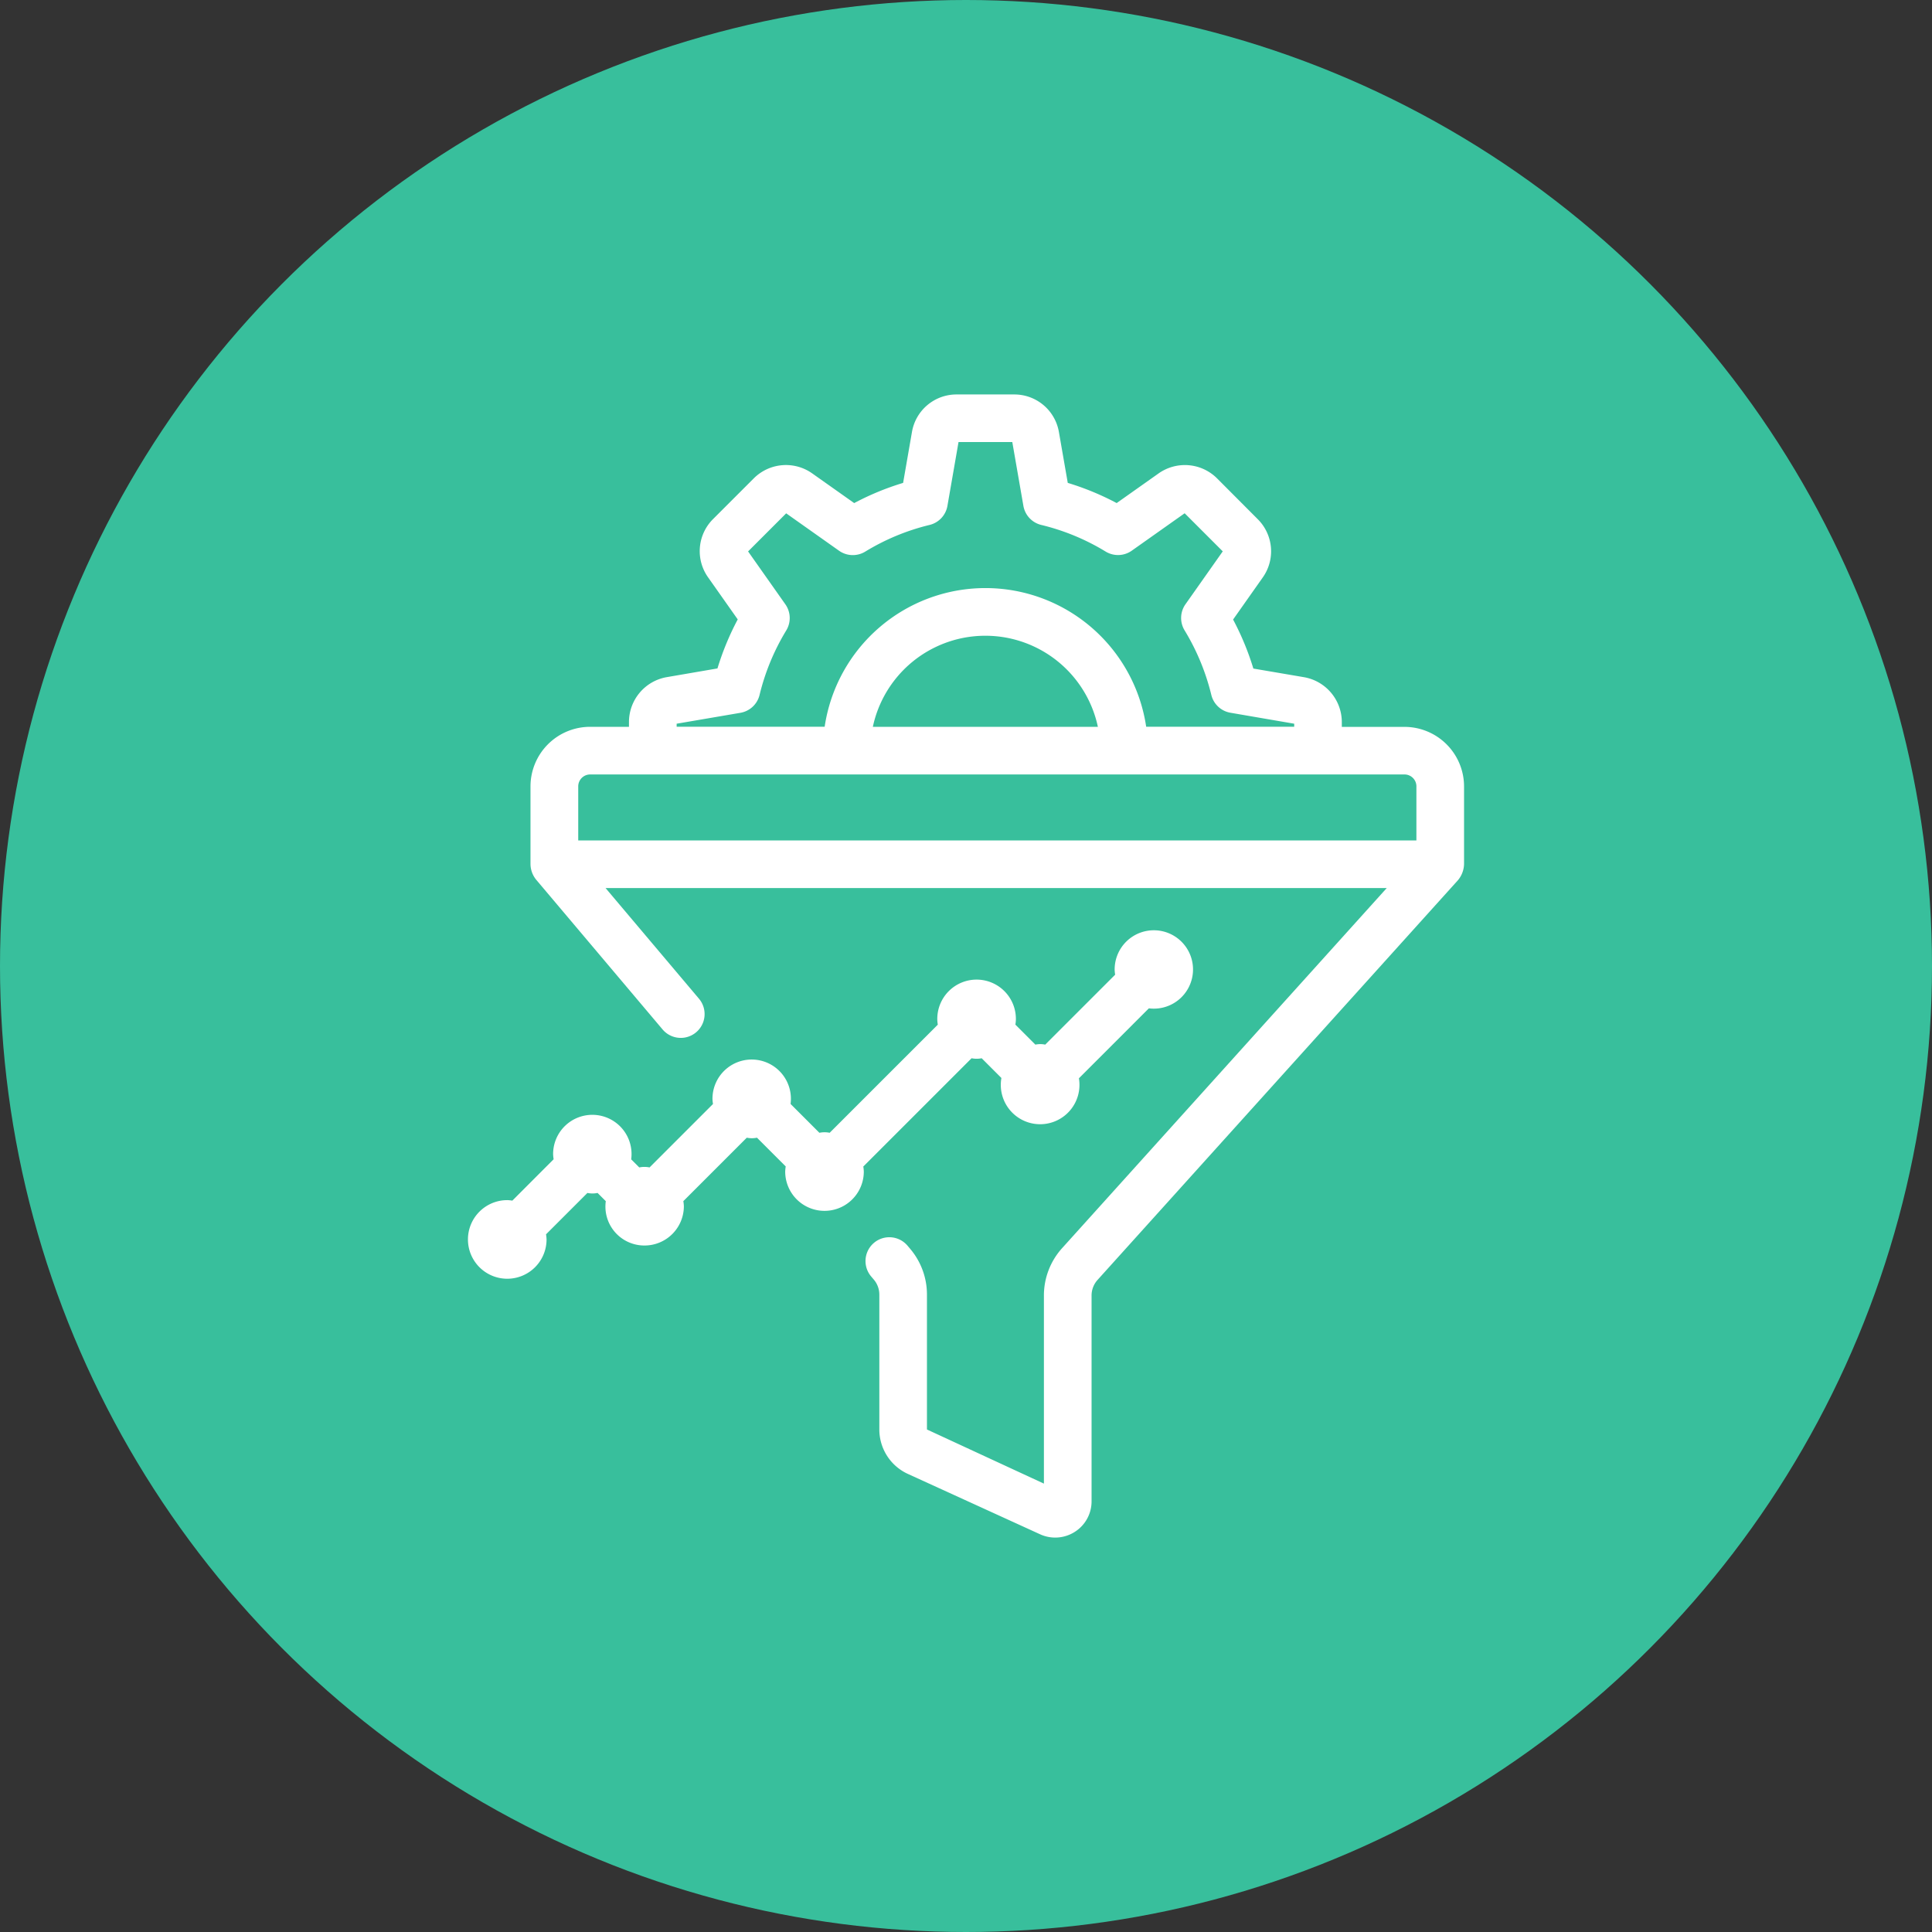 <svg xmlns="http://www.w3.org/2000/svg" width="134" height="134" viewBox="0 0 134 134"><rect x="0" y="0" width="134" height="134" fill="#333333" stroke="none"/><g transform="translate(-3979 -7490)"><circle cx="67" cy="67" r="67" transform="translate(3979 7490)" fill="#38bf9c"/><g transform="translate(4005.866 7514.853)"><path d="M17.643,22.116a3.163,3.163,0,0,0-2.6,3.109v.333h-2.7a4.135,4.135,0,0,0-4.13,4.13v5.4a1.752,1.752,0,0,0,.389,1.068l8.772,10.391a1.652,1.652,0,0,0,2.525-2.131l-6.478-7.674H67.6L45.1,61.7a4.9,4.9,0,0,0-1.277,3.33V78.048l-8.112-3.754V64.96a4.908,4.908,0,0,0-1.167-3.2l-.181-.215a1.652,1.652,0,0,0-2.523,2.134l.191.225a1.611,1.611,0,0,1,.377,1.053v9.334a3.39,3.39,0,0,0,1.99,3.089l9.151,4.178a2.523,2.523,0,0,0,2.425-.17,2.5,2.5,0,0,0,1.154-2.109V65.026a1.619,1.619,0,0,1,.417-1.108L72.537,36.2a1.824,1.824,0,0,0,.426-1.108v-5.4a4.135,4.135,0,0,0-4.13-4.13H64.485v-.333a3.168,3.168,0,0,0-2.616-3.112l-3.519-.6a19.056,19.056,0,0,0-1.406-3.4l2.05-2.908a3.14,3.14,0,0,0-.339-4.051L55.838,8.332a3.158,3.158,0,0,0-4.058-.352l-2.911,2.059a18.878,18.878,0,0,0-3.392-1.4l-.611-3.511a3.136,3.136,0,0,0-3.1-2.622H37.769a3.131,3.131,0,0,0-3.1,2.613l-.612,3.521a18.827,18.827,0,0,0-3.393,1.4L27.747,7.977a3.155,3.155,0,0,0-4.053.354l-2.818,2.818a3.138,3.138,0,0,0-.343,4.045l2.054,2.914a19,19,0,0,0-1.406,3.4Zm52.015,7.572v3.749H11.524V29.688a.827.827,0,0,1,.826-.826H68.833A.827.827,0,0,1,69.659,29.688Zm-37.7-4.13a7.979,7.979,0,0,1,15.608,0Zm-9.186-.972A1.653,1.653,0,0,0,24.1,23.35a15.739,15.739,0,0,1,1.851-4.476,1.653,1.653,0,0,0-.06-1.812l-2.586-3.669,2.642-2.642,3.667,2.594a1.655,1.655,0,0,0,1.818.06,15.61,15.61,0,0,1,4.463-1.85,1.652,1.652,0,0,0,1.236-1.321l.77-4.428H41.63l.77,4.428a1.652,1.652,0,0,0,1.236,1.321A15.605,15.605,0,0,1,48.1,13.4a1.652,1.652,0,0,0,1.818-.06l3.667-2.594,2.642,2.642-2.586,3.669a1.653,1.653,0,0,0-.06,1.812,15.8,15.8,0,0,1,1.853,4.476,1.649,1.649,0,0,0,1.325,1.236l4.424.761v.211H50.916a11.272,11.272,0,0,0-22.3,0H18.35v-.211Z" transform="translate(1.715)" fill="#fff"/><path d="M8.316,43.716a2.726,2.726,0,1,0,2.726,2.726,2.681,2.681,0,0,0-.036-.355l2.869-2.869a1.75,1.75,0,0,0,.706,0l.57.57a2.7,2.7,0,0,0,2.678,3.075,2.729,2.729,0,0,0,2.737-2.714,2.7,2.7,0,0,0-.037-.363l4.4-4.4a1.754,1.754,0,0,0,.708,0l1.993,1.993a2.681,2.681,0,0,0-.036.355,2.726,2.726,0,1,0,5.452,0,2.687,2.687,0,0,0-.035-.349l7.51-7.51a1.737,1.737,0,0,0,.7,0l1.369,1.369a2.728,2.728,0,1,0,5.375.022l4.853-4.853a2.718,2.718,0,1,0-2.374-2.675,2.636,2.636,0,0,0,.035.342L45.629,32.93a1.675,1.675,0,0,0-.684,0l-1.386-1.386a2.667,2.667,0,0,0,.035-.345,2.726,2.726,0,1,0-5.451,0,2.648,2.648,0,0,0,.035.346l-7.5,7.5a1.764,1.764,0,0,0-.712,0l-2-2a2.72,2.72,0,1,0-5.416-.352,2.681,2.681,0,0,0,.036.355l-4.4,4.4a1.755,1.755,0,0,0-.713,0l-.561-.561a2.72,2.72,0,1,0-5.415-.358,2.679,2.679,0,0,0,.036.352L8.668,43.751a2.673,2.673,0,0,0-.352-.036Z" transform="translate(0 14.67)" fill="#fff"/></g></g></svg>